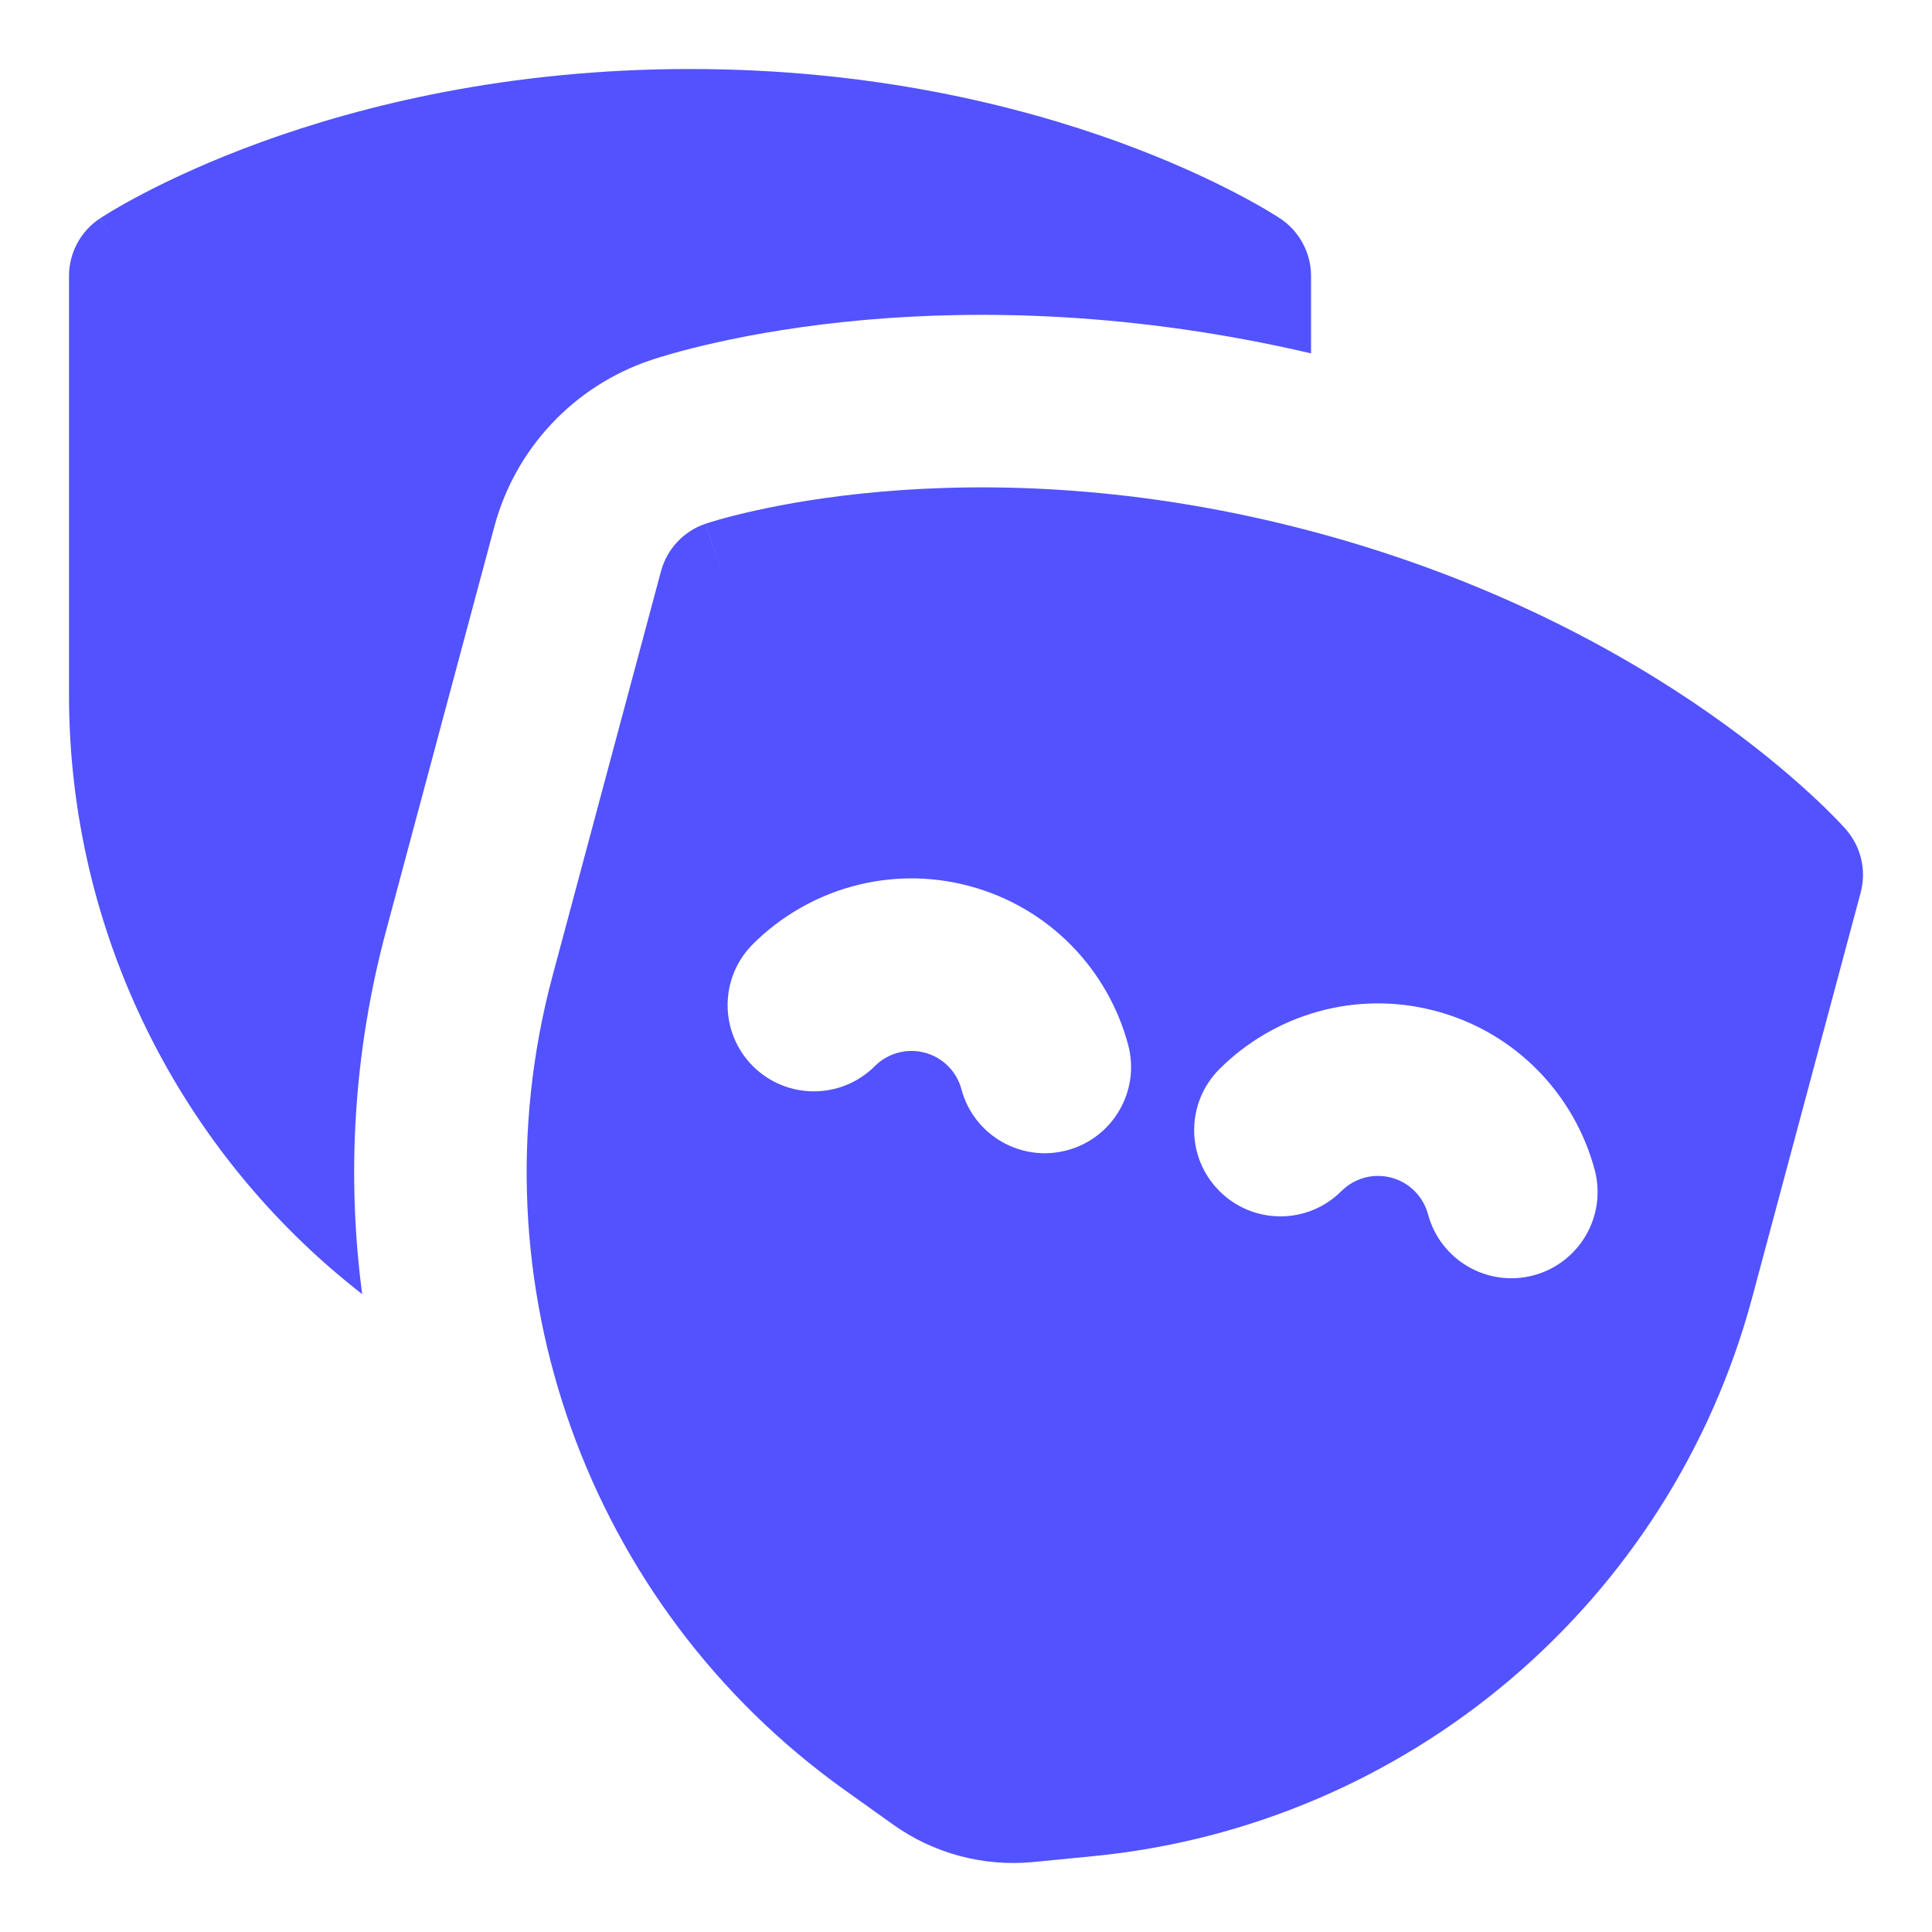 <svg width="32" height="32" viewBox="0 0 32 32" fill="none" xmlns="http://www.w3.org/2000/svg">
<path fill-rule="evenodd" clip-rule="evenodd" d="M21.206 3.62L20.572 4.571C21.206 3.62 21.206 3.621 21.206 3.62L21.204 3.619L21.202 3.618L21.197 3.615L21.184 3.606L21.142 3.579C21.107 3.558 21.059 3.528 20.998 3.491C20.876 3.418 20.701 3.319 20.475 3.201C20.025 2.966 19.371 2.659 18.534 2.354C16.858 1.745 14.44 1.143 11.429 1.143C8.418 1.143 6 1.745 4.324 2.354C3.486 2.659 2.833 2.966 2.382 3.201C2.157 3.319 1.982 3.418 1.859 3.491C1.798 3.528 1.75 3.558 1.716 3.579L1.674 3.606L1.66 3.615L1.655 3.618L1.654 3.619C1.653 3.62 1.652 3.62 2.286 4.571L1.652 3.62C1.334 3.832 1.143 4.189 1.143 4.571V11.508C1.143 15.458 2.989 19.095 5.999 21.435C5.738 19.463 5.857 17.423 6.393 15.423L8.188 8.722C8.534 7.43 9.503 6.397 10.77 5.968L10.774 5.967L10.787 5.963L10.805 5.957L10.846 5.943L10.909 5.923C10.971 5.904 11.049 5.881 11.142 5.854C11.328 5.802 11.575 5.737 11.879 5.67C12.485 5.535 13.32 5.387 14.346 5.297C16.231 5.133 18.772 5.166 21.715 5.853V4.571C21.715 4.189 21.523 3.832 21.206 3.62ZM14.789 30.218C15.463 30.7 16.289 30.921 17.114 30.841L18.097 30.745C23.313 30.238 27.667 26.549 29.023 21.487L30.818 14.786C30.917 14.417 30.825 14.023 30.573 13.736L29.715 14.49C30.573 13.736 30.573 13.736 30.573 13.736L30.572 13.734L30.57 13.733L30.566 13.728L30.556 13.716L30.522 13.68C30.494 13.65 30.456 13.608 30.406 13.557C30.306 13.455 30.163 13.313 29.976 13.142C29.602 12.798 29.05 12.332 28.32 11.821C26.859 10.799 24.679 9.591 21.77 8.812C18.862 8.033 16.37 7.989 14.594 8.144C13.706 8.221 12.996 8.348 12.5 8.459C12.251 8.514 12.056 8.565 11.919 8.604C11.851 8.623 11.797 8.64 11.758 8.652L11.71 8.667L11.695 8.672L11.69 8.674L11.687 8.674C11.687 8.674 11.686 8.675 12.052 9.758L11.686 8.675C11.324 8.797 11.047 9.093 10.948 9.462L9.152 16.163C7.796 21.224 9.722 26.596 13.985 29.644L14.789 30.218ZM14.489 17.659C14.702 17.447 15.014 17.355 15.319 17.436C15.623 17.518 15.848 17.753 15.925 18.044C16.13 18.805 16.914 19.257 17.676 19.052C18.438 18.847 18.89 18.064 18.685 17.302C18.353 16.067 17.388 15.033 16.058 14.676C14.729 14.32 13.376 14.734 12.471 15.637C11.912 16.194 11.912 17.099 12.469 17.657C13.027 18.215 13.931 18.216 14.489 17.659ZM22.217 19.729C22.429 19.517 22.741 19.425 23.046 19.506C23.351 19.588 23.575 19.824 23.653 20.114C23.858 20.876 24.642 21.327 25.403 21.123C26.165 20.918 26.617 20.134 26.412 19.372C26.08 18.138 25.115 17.103 23.786 16.747C22.456 16.39 21.103 16.804 20.198 17.707C19.64 18.265 19.639 19.169 20.197 19.727C20.754 20.286 21.659 20.287 22.217 19.729Z" fill="#5252FF"/>
</svg>
